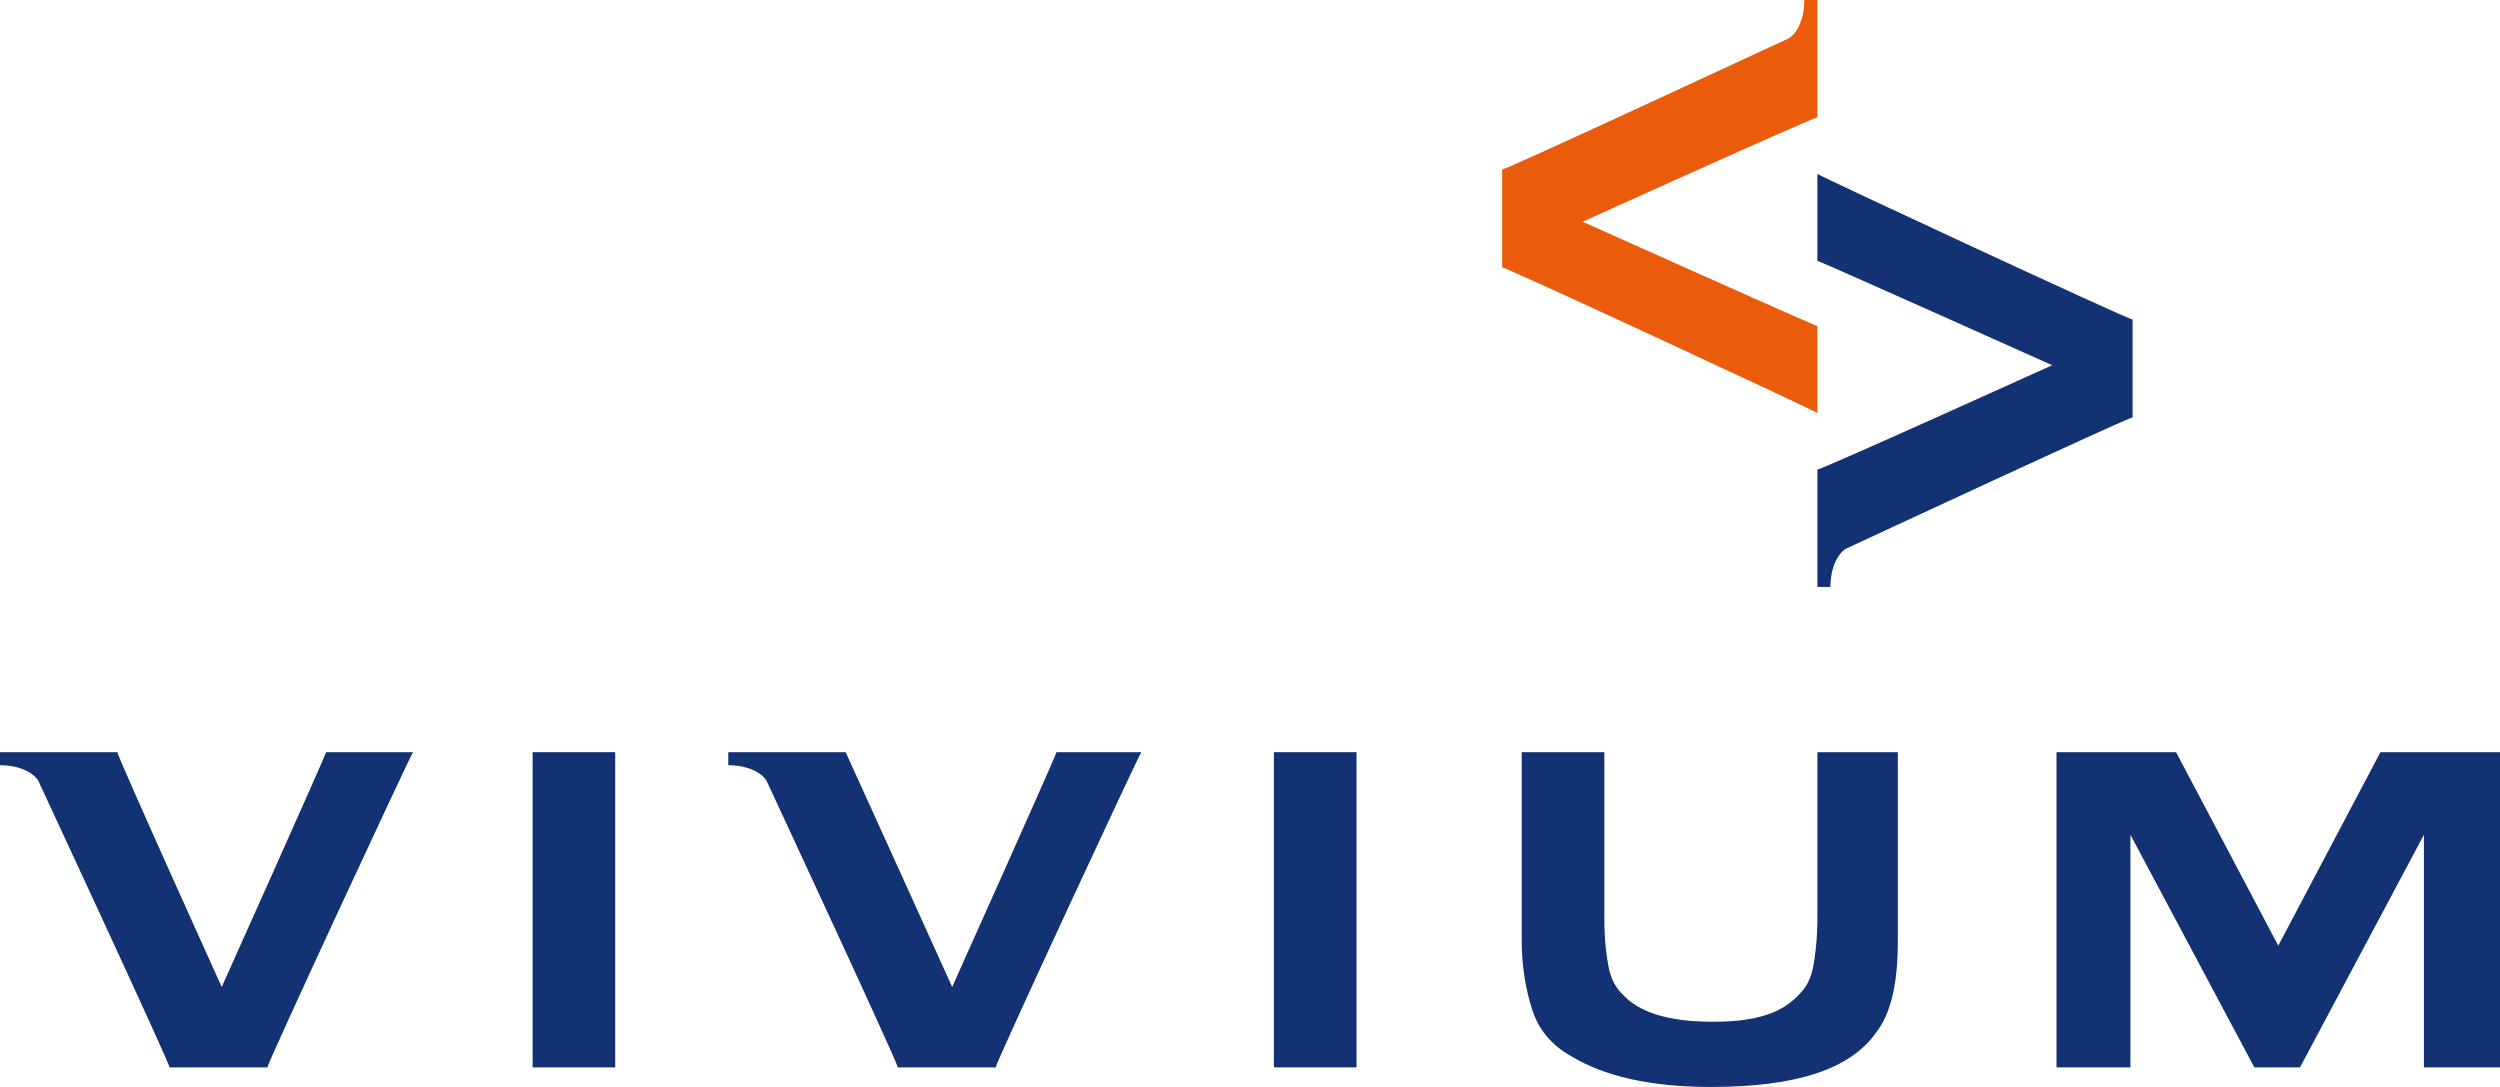 <svg version="1.1" id="Layer_1" xmlns:x="ns_extend;" xmlns:i="ns_ai;" xmlns:graph="ns_graphs;" xmlns="http://www.w3.org/2000/svg" xmlns:xlink="http://www.w3.org/1999/xlink" x="0px" y="0px" viewBox="0 0 115 50" style="enable-background:new 0 0 115 50;" xml:space="preserve">
 <style type="text/css">
  .st0{fill:#123274;}
	.st1{fill:#EA5B0B;}
 </style>
 <g>
  <polygon class="st0" points="24.5,49.1 28.3,49.1 28.3,49.1 28.3,34.6 24.5,34.6 24.5,49.1 	">
  </polygon>
  <polygon class="st0" points="58.6,49.1 58.6,49.1 62.4,49.1 62.4,49.1 62.4,34.6 58.6,34.6 	">
  </polygon>
  <path class="st0" d="M83.6,42.2c0,1-0.1,1.8-0.2,2.3c-0.1,0.5-0.3,0.9-0.6,1.2c-0.8,0.9-2,1.3-4,1.3c-2,0-3.4-0.4-4.2-1.3
		c-0.3-0.3-0.5-0.7-0.6-1.2c-0.1-0.5-0.2-1.2-0.2-2.3v-7.6H70v8.7c0,1.2,0.2,2.3,0.5,3.2c0.3,0.9,0.9,1.6,1.8,2.1
		c1.5,0.9,3.6,1.4,6.4,1.4c3.9,0,6.4-0.8,7.6-2.5c0.7-0.9,1-2.3,1-4.2v-8.7h-3.7V42.2z">
  </path>
  <path class="st0" d="M105.8,49.1l5.7-10.7v10.7v0h3.5c0,0,0,0,0,0V34.6h-5.5c0,0,0,0,0,0l-4.7,8.9l-4.7-8.9c0,0,0,0,0,0h-5.5v14.5
		v0H98v0V38.4l5.7,10.7H105.8z">
  </path>
  <path class="st0" d="M15,34.6c0,0.1-4.8,10.8-4.8,10.8S5.4,34.8,5.4,34.6H0v0.6c1.1,0,1.7,0.5,1.8,0.8c0,0,6,12.9,6,13.1h4.5
		c0-0.2,6.6-14.4,6.7-14.5H15z">
  </path>
  <path class="st0" d="M48.6,34.6c0,0.1-4.8,10.8-4.8,10.8S39,34.8,38.9,34.6h-5.4v0.6c1.1,0,1.7,0.5,1.8,0.8c0,0,6,12.9,6,13.1h4.5
		c0-0.2,6.6-14.4,6.7-14.5H48.6z">
  </path>
  <path class="st0" d="M83.6,12c0.1,0,10.8,4.8,10.8,4.8s-10.6,4.8-10.8,4.8V27h0.6c0-1.1,0.5-1.7,0.8-1.8c0,0,12.9-6,13.1-6v-4.5
		c-0.2,0-14.4-6.6-14.5-6.7V12z">
  </path>
  <path class="st1" d="M83.6,15c-0.1,0-10.8-4.8-10.8-4.8s10.6-4.8,10.8-4.8V0H83c0,1.1-0.5,1.7-0.8,1.8c0,0-12.9,6-13.1,6v4.5
		c0.2,0,14.4,6.6,14.5,6.7V15z">
  </path>
 </g>
</svg>